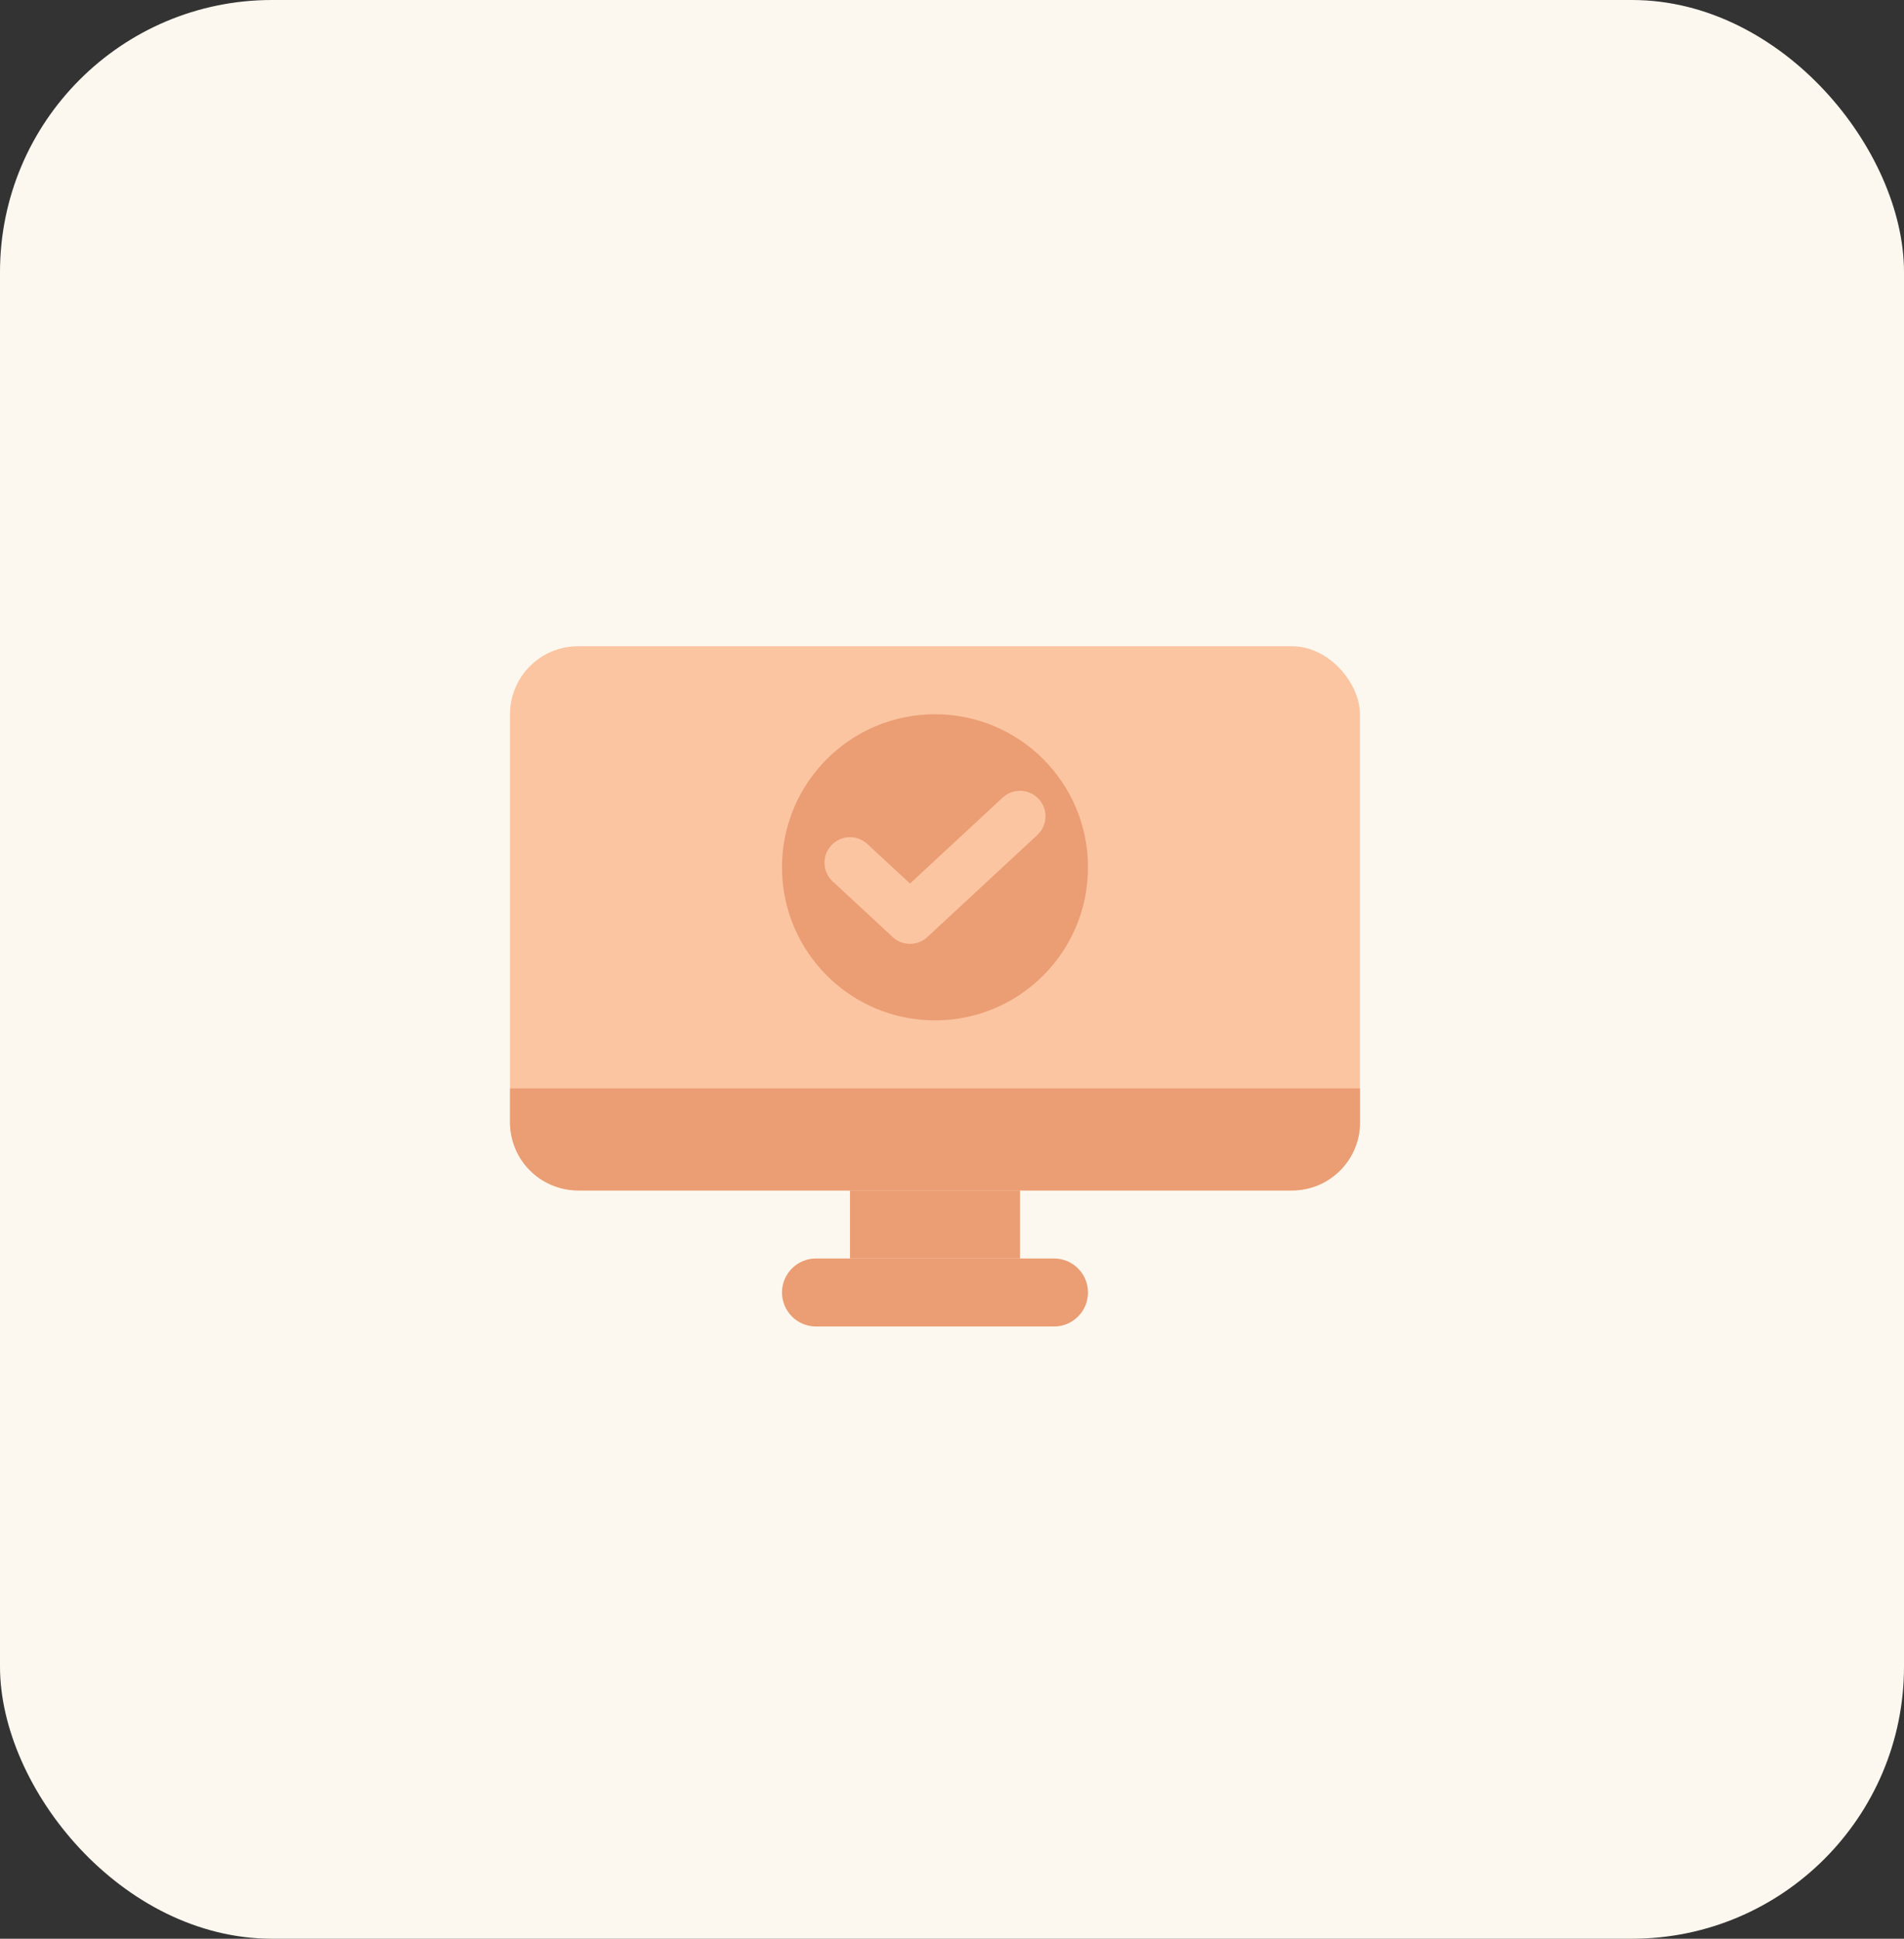 <svg width="56" height="57" viewBox="0 0 56 57" fill="none" xmlns="http://www.w3.org/2000/svg">
<rect x="0" y="0" width="56" height="57" fill="#333333" stroke="none"/>
<rect width="56" height="57" rx="8" fill="#FCF8EF"/>
<rect x="15" y="19" width="25" height="16" rx="2" fill="#FBC5A2"/>
<path d="M15 32H40V33C40 34.105 39.105 35 38 35H17C15.895 35 15 34.105 15 33V32Z" fill="#EB9D73"/>
<rect x="25" y="35" width="5" height="2" fill="#EB9D73"/>
<path d="M23 38C23 37.448 23.448 37 24 37H31C31.552 37 32 37.448 32 38C32 38.552 31.552 39 31 39H24C23.448 39 23 38.552 23 38Z" fill="#EB9D73"/>
<circle cx="27.5" cy="25.5" r="4.5" fill="#EB9D73"/>
<path d="M25 25.364L26.765 27L30 24" stroke="#FBC5A2" stroke-width="1.5" stroke-linecap="round" stroke-linejoin="round"/>
</svg>
